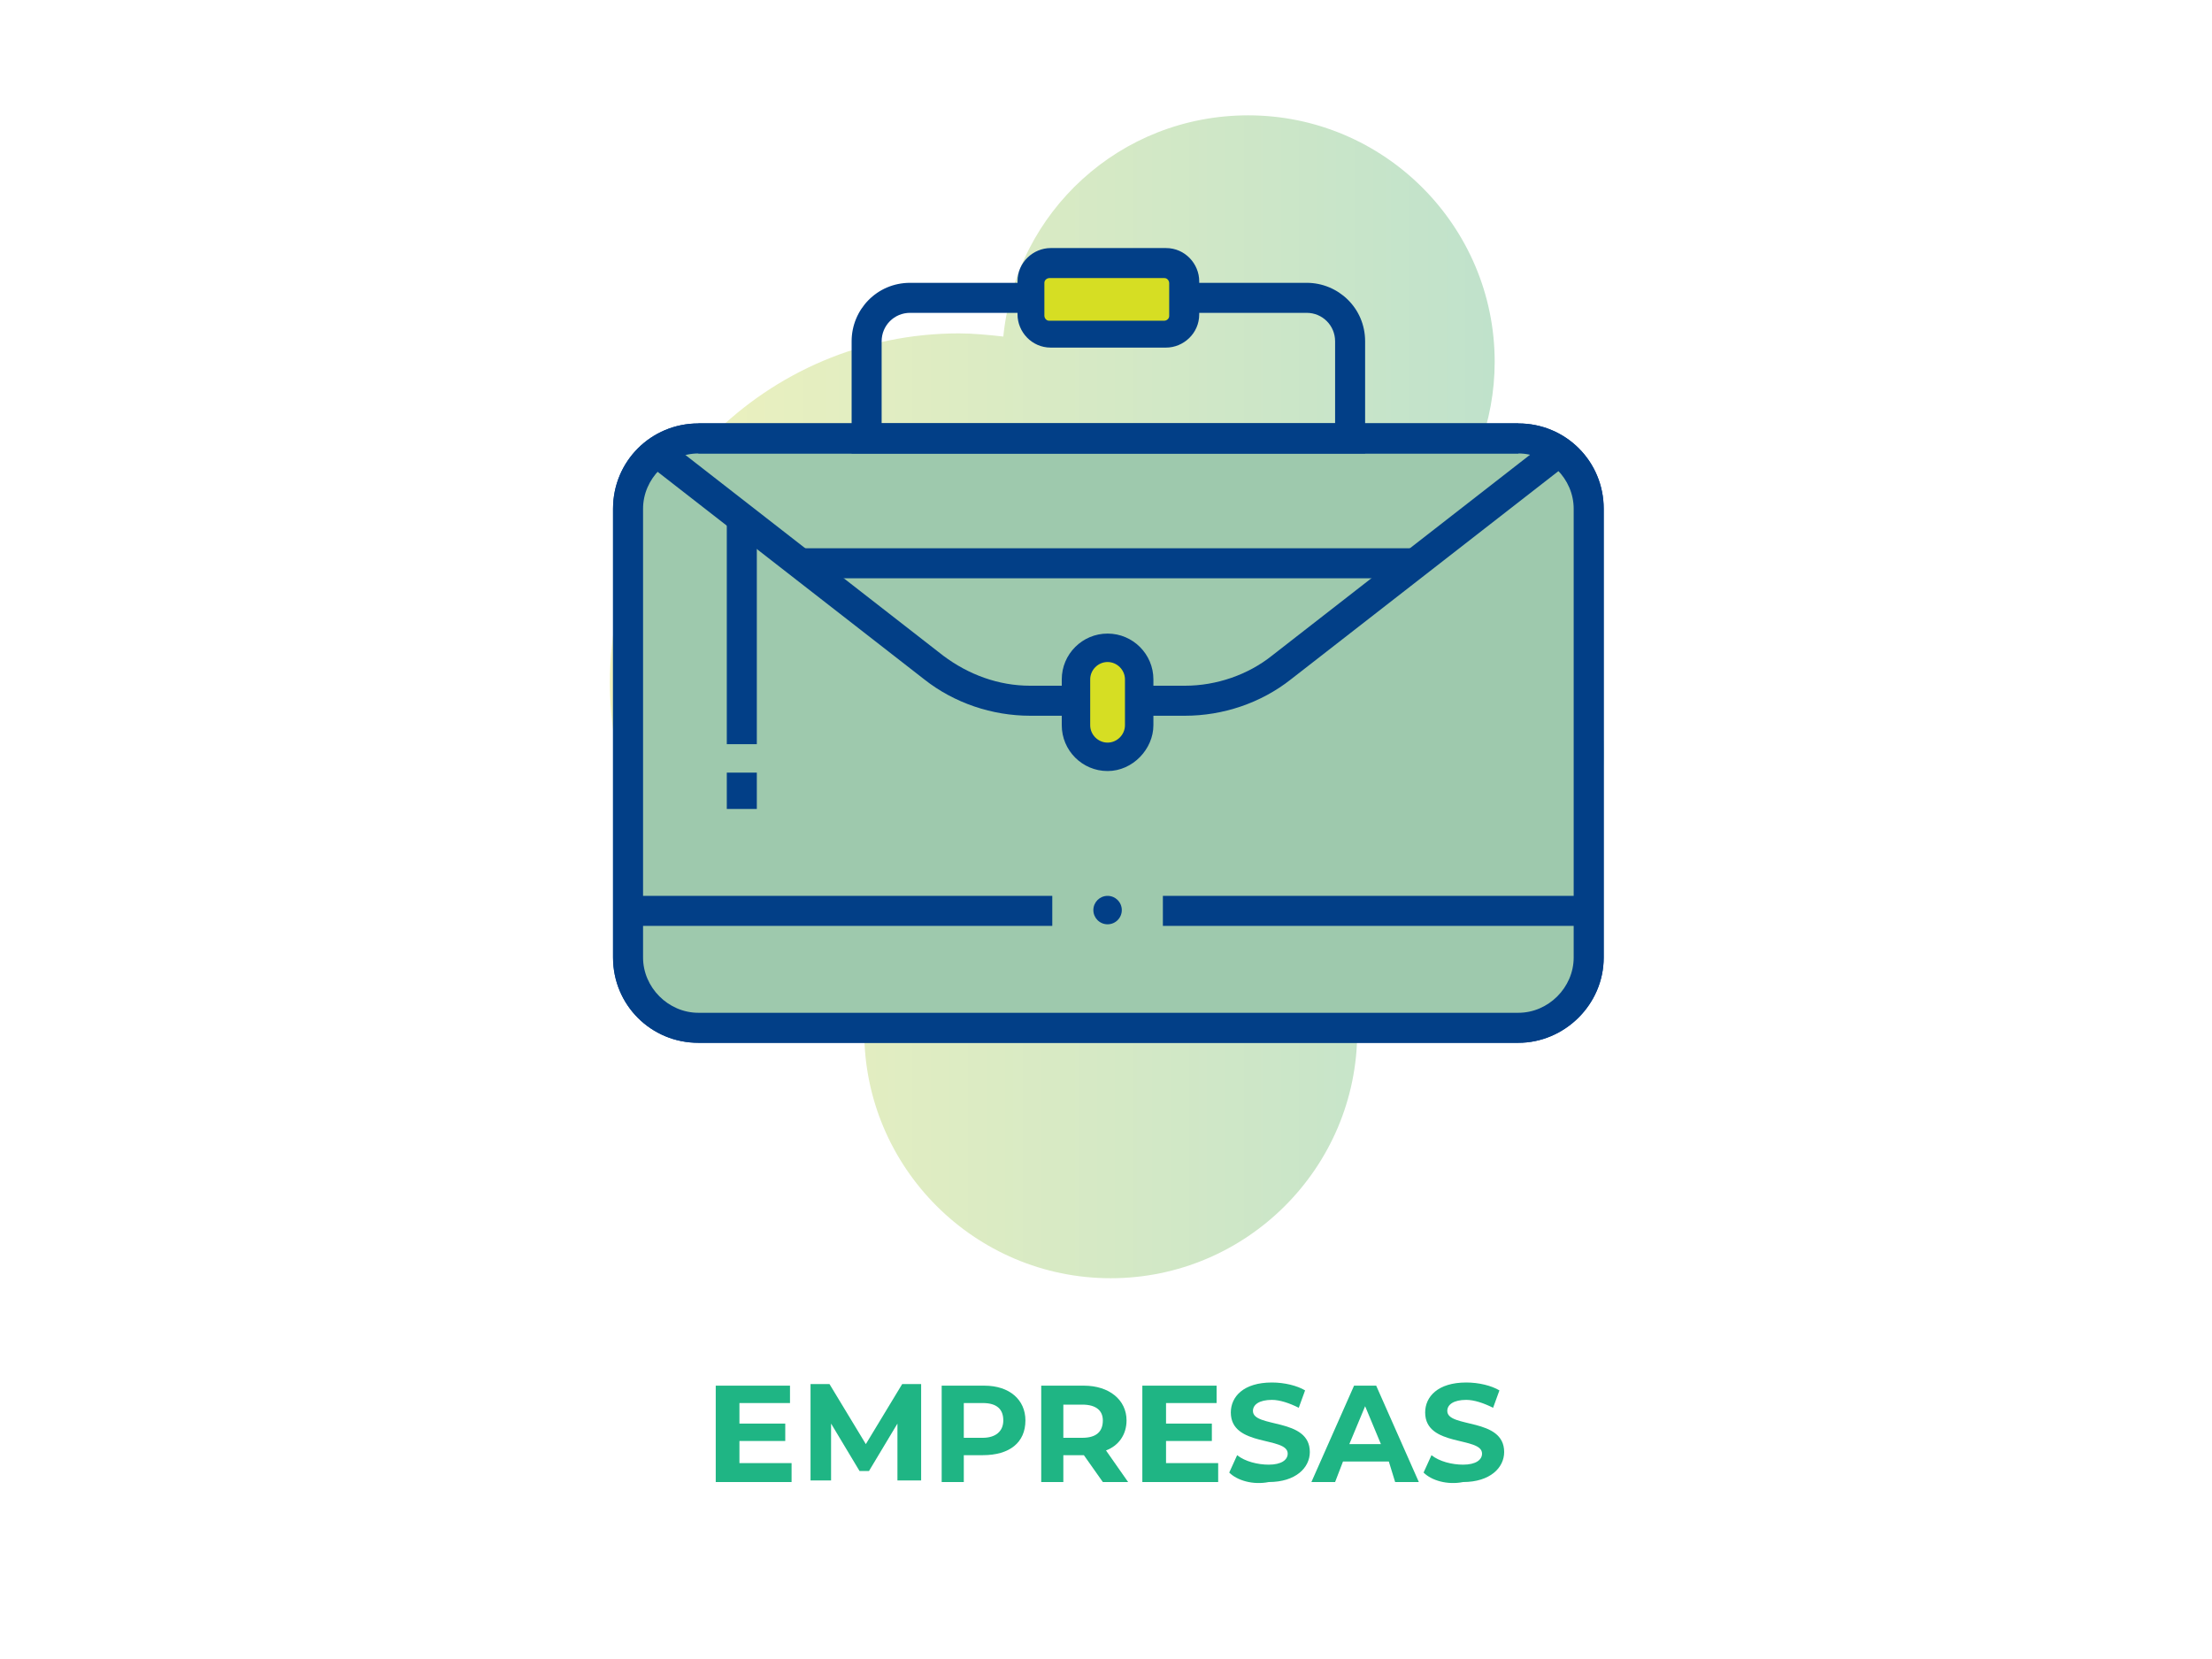 <?xml version="1.0" encoding="utf-8"?>
<!-- Generator: Adobe Illustrator 25.1.0, SVG Export Plug-In . SVG Version: 6.00 Build 0)  -->
<svg version="1.1" id="Layer_1" xmlns="http://www.w3.org/2000/svg" xmlns:xlink="http://www.w3.org/1999/xlink" x="0px" y="0px"
	 viewBox="0 0 140 105" style="enable-background:new 0 0 140 105;" xml:space="preserve">
<style type="text/css">
	.st0{fill:#FFFFFF;}
	.st1{fill:#1FB584;}
	.st2{fill:url(#SVGID_1_);}
	.st3{fill:#023F87;}
	.st4{fill:#9EC9AD;}
	.st5{fill:#D6DE23;}
</style>
<rect class="st0" width="140" height="105"/>
<g>
	<path class="st1" d="M50.1,92.7v1.1h-4.8v-6.1H50v1.1h-3.2v1.3h2.9v1.1h-2.9v1.4H50.1z"/>
	<path class="st1" d="M56.8,93.8l0-3.7l-1.8,3h-0.6l-1.8-3v3.6h-1.3v-6.1h1.2l2.3,3.8l2.3-3.8h1.2l0,6.1H56.8z"/>
	<path class="st1" d="M64.9,89.9c0,1.4-1,2.2-2.7,2.2H61v1.7h-1.4v-6.1h2.7C63.9,87.7,64.9,88.6,64.9,89.9z M63.5,89.9
		c0-0.7-0.4-1.1-1.3-1.1H61V91h1.2C63,91,63.5,90.6,63.5,89.9z"/>
	<path class="st1" d="M69.8,93.8l-1.2-1.7h-0.1h-1.2v1.7h-1.4v-6.1h2.7c1.6,0,2.7,0.9,2.7,2.2c0,0.9-0.5,1.6-1.3,1.9l1.4,2H69.8z
		 M68.5,88.9h-1.2V91h1.2c0.9,0,1.3-0.4,1.3-1.1C69.8,89.3,69.4,88.9,68.5,88.9z"/>
	<path class="st1" d="M77.1,92.7v1.1h-4.8v-6.1H77v1.1h-3.2v1.3h2.9v1.1h-2.9v1.4H77.1z"/>
	<path class="st1" d="M77.8,93.2l0.5-1.1c0.5,0.4,1.3,0.6,2,0.6c0.8,0,1.2-0.3,1.2-0.7c0-1.1-3.6-0.4-3.6-2.6c0-1,0.8-1.9,2.6-1.9
		c0.8,0,1.6,0.2,2.1,0.5l-0.4,1.1c-0.6-0.3-1.2-0.5-1.7-0.5c-0.8,0-1.2,0.3-1.2,0.7c0,1.1,3.6,0.4,3.6,2.6c0,1-0.9,1.9-2.6,1.9
		C79.3,94,78.3,93.7,77.8,93.2z"/>
	<path class="st1" d="M87.9,92.5H85l-0.5,1.3H83l2.7-6.1h1.4l2.7,6.1h-1.5L87.9,92.5z M87.4,91.4l-1-2.4l-1,2.4H87.4z"/>
	<path class="st1" d="M90.1,93.2l0.5-1.1c0.5,0.4,1.3,0.6,2,0.6c0.8,0,1.2-0.3,1.2-0.7c0-1.1-3.6-0.4-3.6-2.6c0-1,0.8-1.9,2.6-1.9
		c0.8,0,1.6,0.2,2.1,0.5l-0.4,1.1c-0.6-0.3-1.2-0.5-1.7-0.5c-0.8,0-1.2,0.3-1.2,0.7c0,1.1,3.6,0.4,3.6,2.6c0,1-0.9,1.9-2.6,1.9
		C91.6,94,90.6,93.7,90.1,93.2z"/>
</g>
<g>
	<linearGradient id="SVGID_1_" gradientUnits="userSpaceOnUse" x1="38.538" y1="44.147" x2="101.454" y2="44.147">
		<stop  offset="0" style="stop-color:#F0F2BD"/>
		<stop  offset="1" style="stop-color:#BAE0CD"/>
	</linearGradient>
	<path class="st2" d="M91,32.9c2.2-2.7,3.6-6.2,3.6-10c0-8.6-7-15.6-15.6-15.6c-8.1,0-14.7,6.1-15.5,14c-0.9-0.1-1.9-0.2-2.8-0.2
		c-12.2,0-22.1,9.9-22.1,22.1c0,10.1,6.8,18.6,16.1,21.3c0,0.3,0,0.5,0,0.8c0,8.6,7,15.6,15.6,15.6c8.6,0,15.6-7,15.6-15.6
		c0-0.7-0.1-1.4-0.1-2.1c0,0,0.1,0,0.1,0c8.6,0,15.6-7,15.6-15.6C101.5,40.8,97.1,35,91,32.9z"/>
	<path class="st3" d="M96.1,66H44.2c-3,0-5.4-2.4-5.4-5.4V32.2c0-3,2.4-5.4,5.4-5.4h51.9c3,0,5.4,2.4,5.4,5.4v28.4
		C101.5,63.6,99,66,96.1,66z M44.2,28.7c-1.9,0-3.5,1.6-3.5,3.5v28.4c0,1.9,1.6,3.5,3.5,3.5h51.9c1.9,0,3.5-1.6,3.5-3.5V32.2
		c0-1.9-1.6-3.5-3.5-3.5H44.2z"/>
	<path class="st4" d="M45.1,65.1h50.1c3,0,5.4-2.4,5.4-5.4V33.1c0-3-2.4-5.4-5.4-5.4H45.1c-3,0-5.4,2.4-5.4,5.4v26.6
		C39.7,62.7,42.1,65.1,45.1,65.1z"/>
	<path class="st3" d="M96.1,66H44.2c-3,0-5.4-2.4-5.4-5.4V32.2c0-3,2.4-5.4,5.4-5.4h51.9c3,0,5.4,2.4,5.4,5.4v28.4
		C101.5,63.6,99,66,96.1,66z M44.2,28.7c-1.9,0-3.5,1.6-3.5,3.5v28.4c0,1.9,1.6,3.5,3.5,3.5h51.9c1.9,0,3.5-1.6,3.5-3.5V32.2
		c0-1.9-1.6-3.5-3.5-3.5H44.2z"/>
	<path class="st3" d="M75,45.3h-2.9v-1.9H75c2,0,4-0.7,5.5-1.9l17.6-13.7l1.2,1.5L81.7,43C79.8,44.5,77.4,45.3,75,45.3z"/>
	<path class="st3" d="M68.1,45.3h-2.9c-2.4,0-4.8-0.8-6.7-2.3L40.9,29.3l1.2-1.5l17.6,13.7c1.6,1.2,3.5,1.9,5.5,1.9h2.9V45.3z"/>
	<rect x="44.2" y="26.8" class="st3" width="51.9" height="1.9"/>
	<path class="st5" d="M70.9,47.8h-1.6c-0.6,0-1.2-0.5-1.2-1.2v-4.5c0-0.6,0.5-1.2,1.2-1.2h1.6c0.6,0,1.2,0.5,1.2,1.2v4.5
		C72.1,47.3,71.6,47.8,70.9,47.8z"/>
	<path class="st3" d="M70.1,48.8c-1.6,0-2.9-1.3-2.9-2.9V43c0-1.6,1.3-2.9,2.9-2.9c1.6,0,2.9,1.3,2.9,2.9v2.9
		C73,47.4,71.7,48.8,70.1,48.8z M70.1,41.9c-0.6,0-1.1,0.5-1.1,1.1v2.9c0,0.6,0.5,1.1,1.1,1.1c0.6,0,1.1-0.5,1.1-1.1V43
		C71.2,42.4,70.7,41.9,70.1,41.9z"/>
	<path class="st3" d="M86.3,28.7H53.9v-7.1c0-2,1.6-3.7,3.7-3.7h7.7v1.9h-7.7c-1,0-1.8,0.8-1.8,1.8v5.2h28.7v-5.2
		c0-1-0.8-1.8-1.8-1.8H75v-1.9h7.7c2,0,3.7,1.6,3.7,3.7V28.7z"/>
	<path class="st5" d="M73.7,21.1h-7.1c-0.7,0-1.3-0.6-1.3-1.3V18c0-0.7,0.6-1.3,1.3-1.3h7.1c0.7,0,1.3,0.6,1.3,1.3v1.8
		C75,20.5,74.4,21.1,73.7,21.1z"/>
	<path class="st3" d="M73.8,22h-7.3c-1.2,0-2.1-1-2.1-2.1v-2.1c0-1.2,1-2.1,2.1-2.1h7.3c1.2,0,2.1,1,2.1,2.1v2.1
		C75.9,21.1,74.9,22,73.8,22z M66.4,17.6c-0.1,0-0.3,0.1-0.3,0.3v2.1c0,0.1,0.1,0.3,0.3,0.3h7.3c0.1,0,0.3-0.1,0.3-0.3v-2.1
		c0-0.1-0.1-0.3-0.3-0.3H66.4z"/>
	<rect x="73.6" y="56.7" class="st3" width="26.9" height="1.9"/>
	<rect x="39.7" y="56.7" class="st3" width="26.9" height="1.9"/>
	<circle class="st3" cx="70.1" cy="57.6" r="0.9"/>
	<rect x="46" y="32.9" class="st3" width="1.9" height="14.2"/>
	<rect x="46" y="48.9" class="st3" width="1.9" height="2.3"/>
	<rect x="50.6" y="34.7" class="st3" width="39" height="1.9"/>
</g>
</svg>
